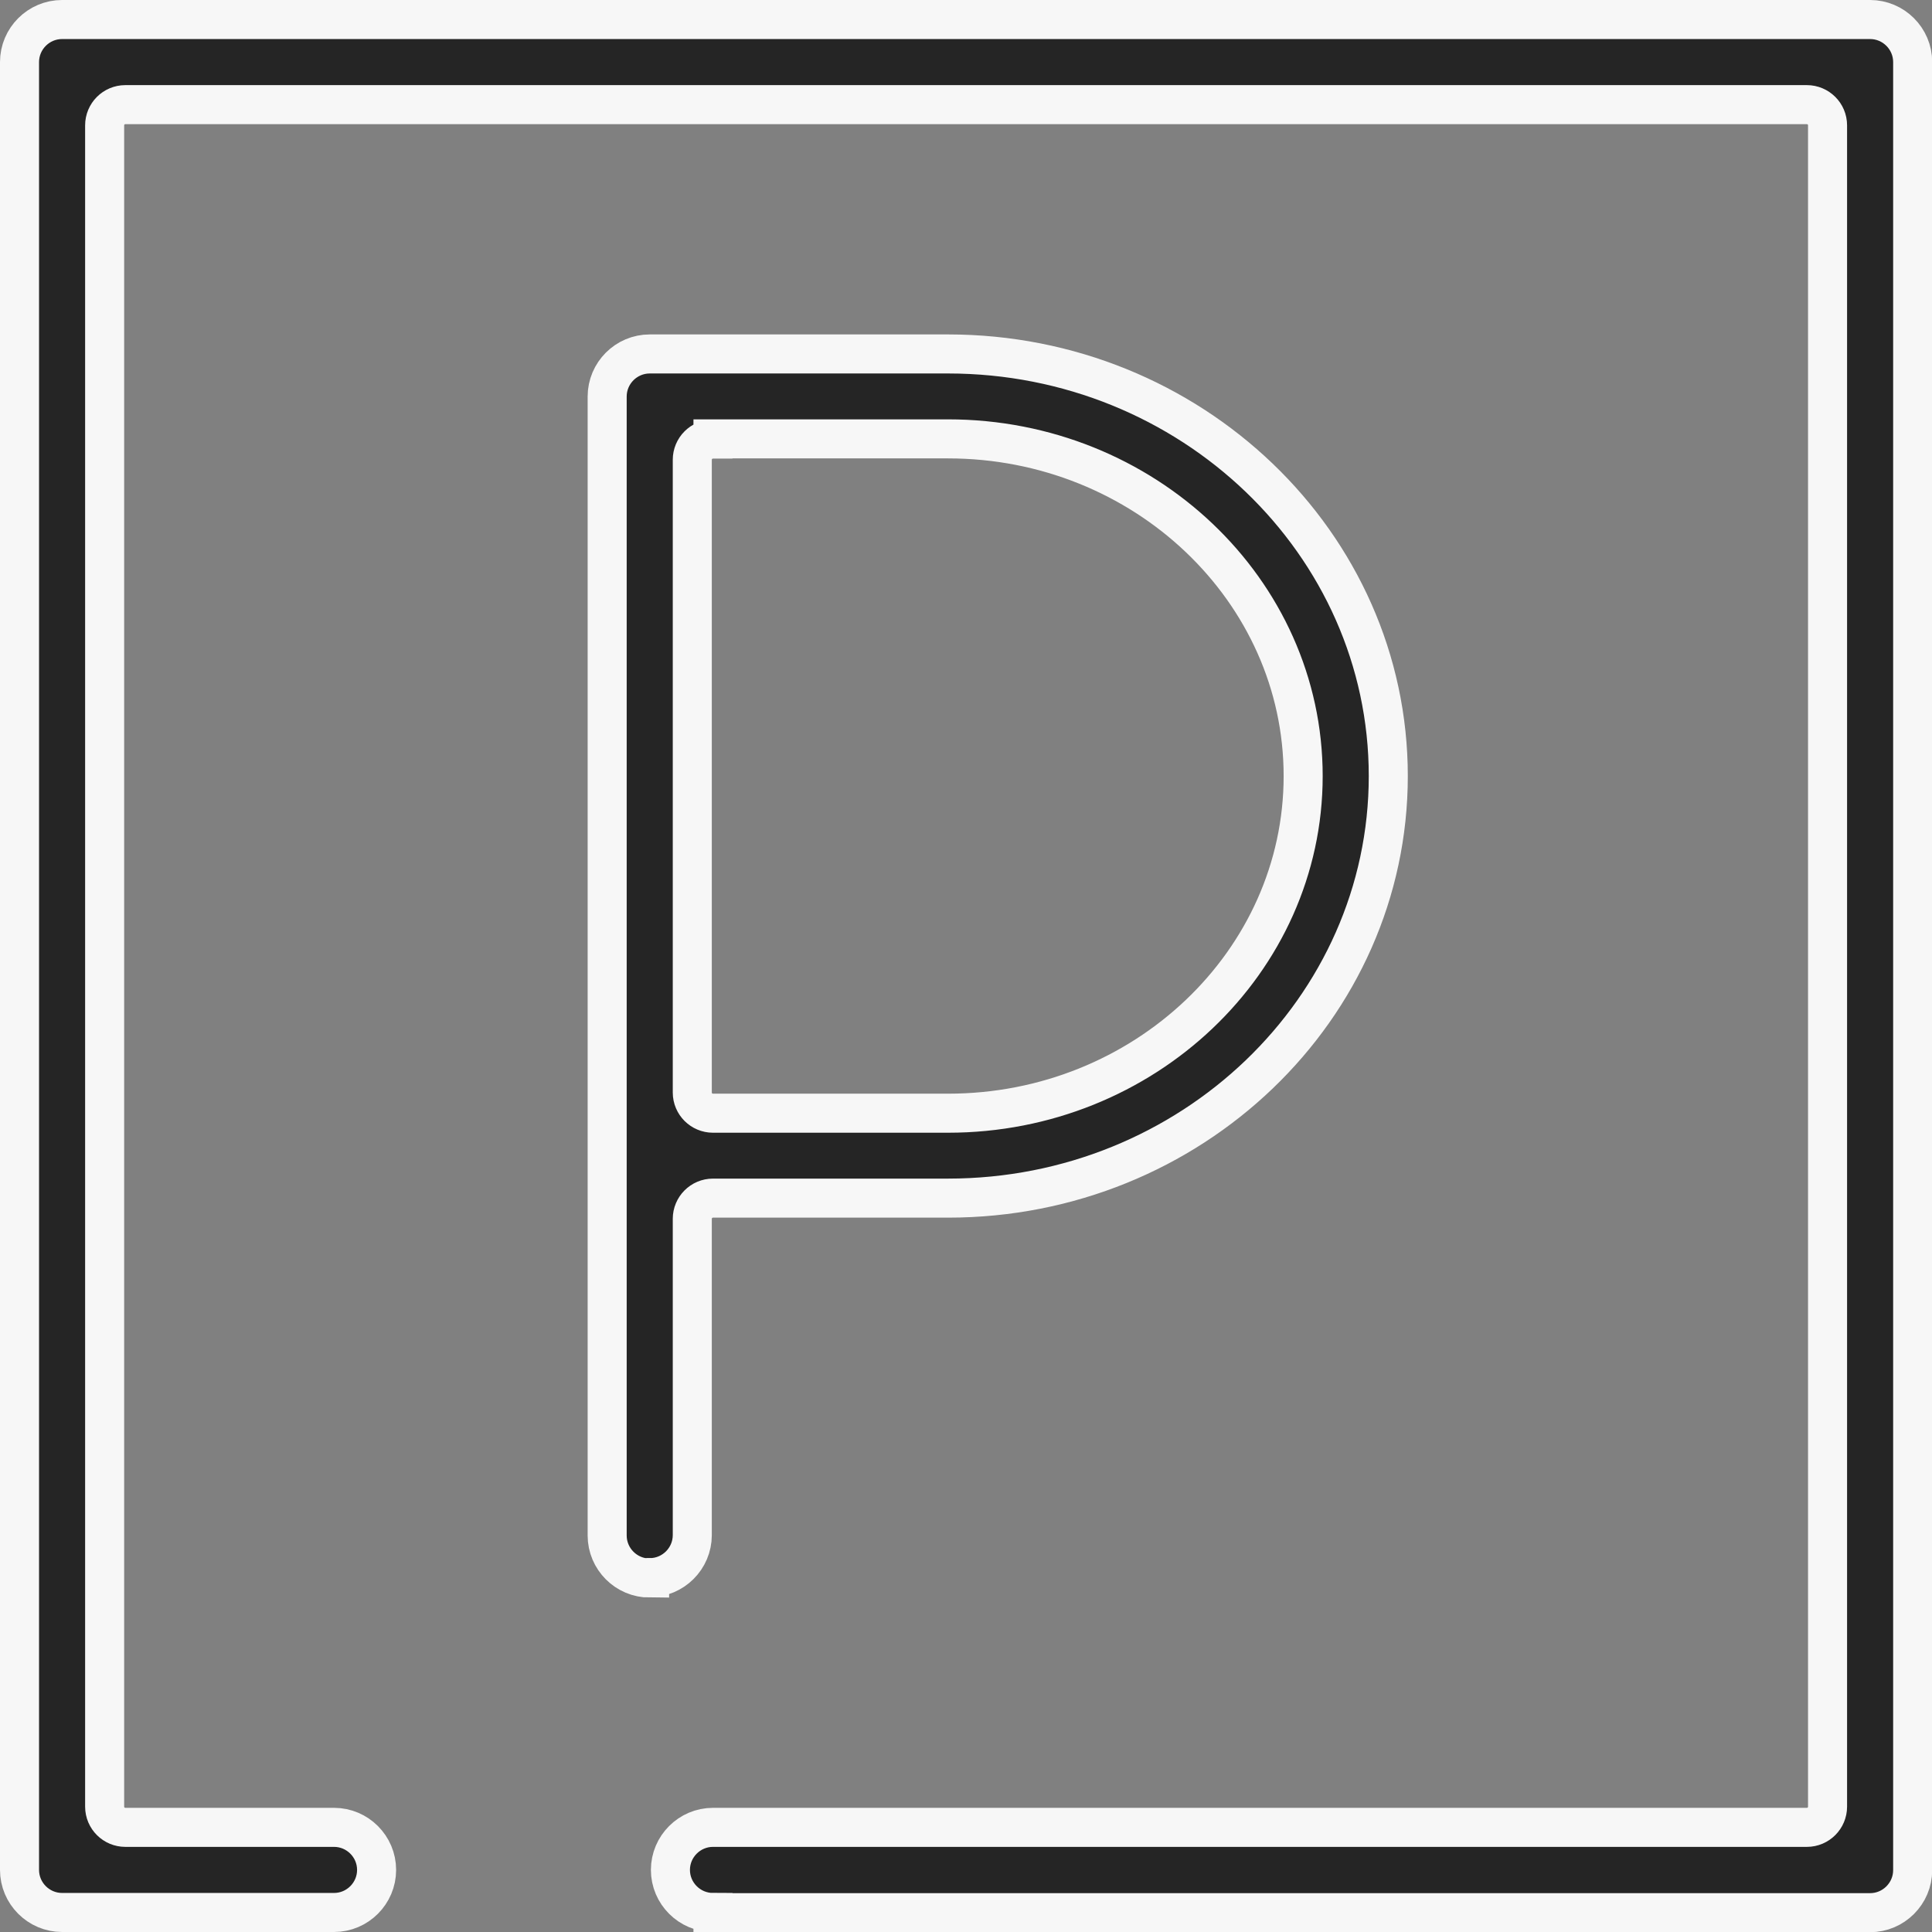<svg xmlns="http://www.w3.org/2000/svg" id="Ebene_2" viewBox="0 0 98.96 98.96"><rect x="0" y="0" width="98.96" height="98.96" fill="#808080" stroke="none"/><defs><style>.cls-1{fill:#252525;stroke:#f7f7f7;stroke-miterlimit:10;stroke-width:2px;}</style></defs><g id="_1"><g><path class="cls-1" d="M36.52,97.96c-1.2,0-2.18-.98-2.18-2.18s.98-2.18,2.18-2.18h56.03c.59,0,1.06-.48,1.06-1.06V6.42c0-.59-.48-1.06-1.06-1.06H6.42c-.59,0-1.06,.48-1.06,1.06V92.54c0,.59,.48,1.06,1.06,1.06h10.69c1.2,0,2.18,.98,2.18,2.18s-.98,2.18-2.18,2.18H3.18c-1.2,0-2.18-.98-2.18-2.18V3.18C1,1.98,1.98,1,3.18,1H95.79c1.2,0,2.18,.98,2.18,2.18V95.79c0,1.2-.98,2.18-2.18,2.18H36.52Z"></path><path class="cls-1" d="M33.28,80.83c-1.2,0-2.18-.98-2.18-2.18V20.31c0-1.2,.98-2.18,2.18-2.18h15.28c12.43,0,22.55,9.7,22.55,21.62s-10.11,21.62-22.55,21.62h-12.04c-.59,0-1.06,.48-1.06,1.06v16.2c0,1.2-.98,2.18-2.18,2.18Zm3.24-58.34c-.59,0-1.06,.48-1.06,1.06V55.96c0,.59,.48,1.06,1.06,1.06h12.04c10.03,0,18.19-7.75,18.19-17.27s-8.16-17.27-18.19-17.27h-12.04Z"></path></g></g></svg>